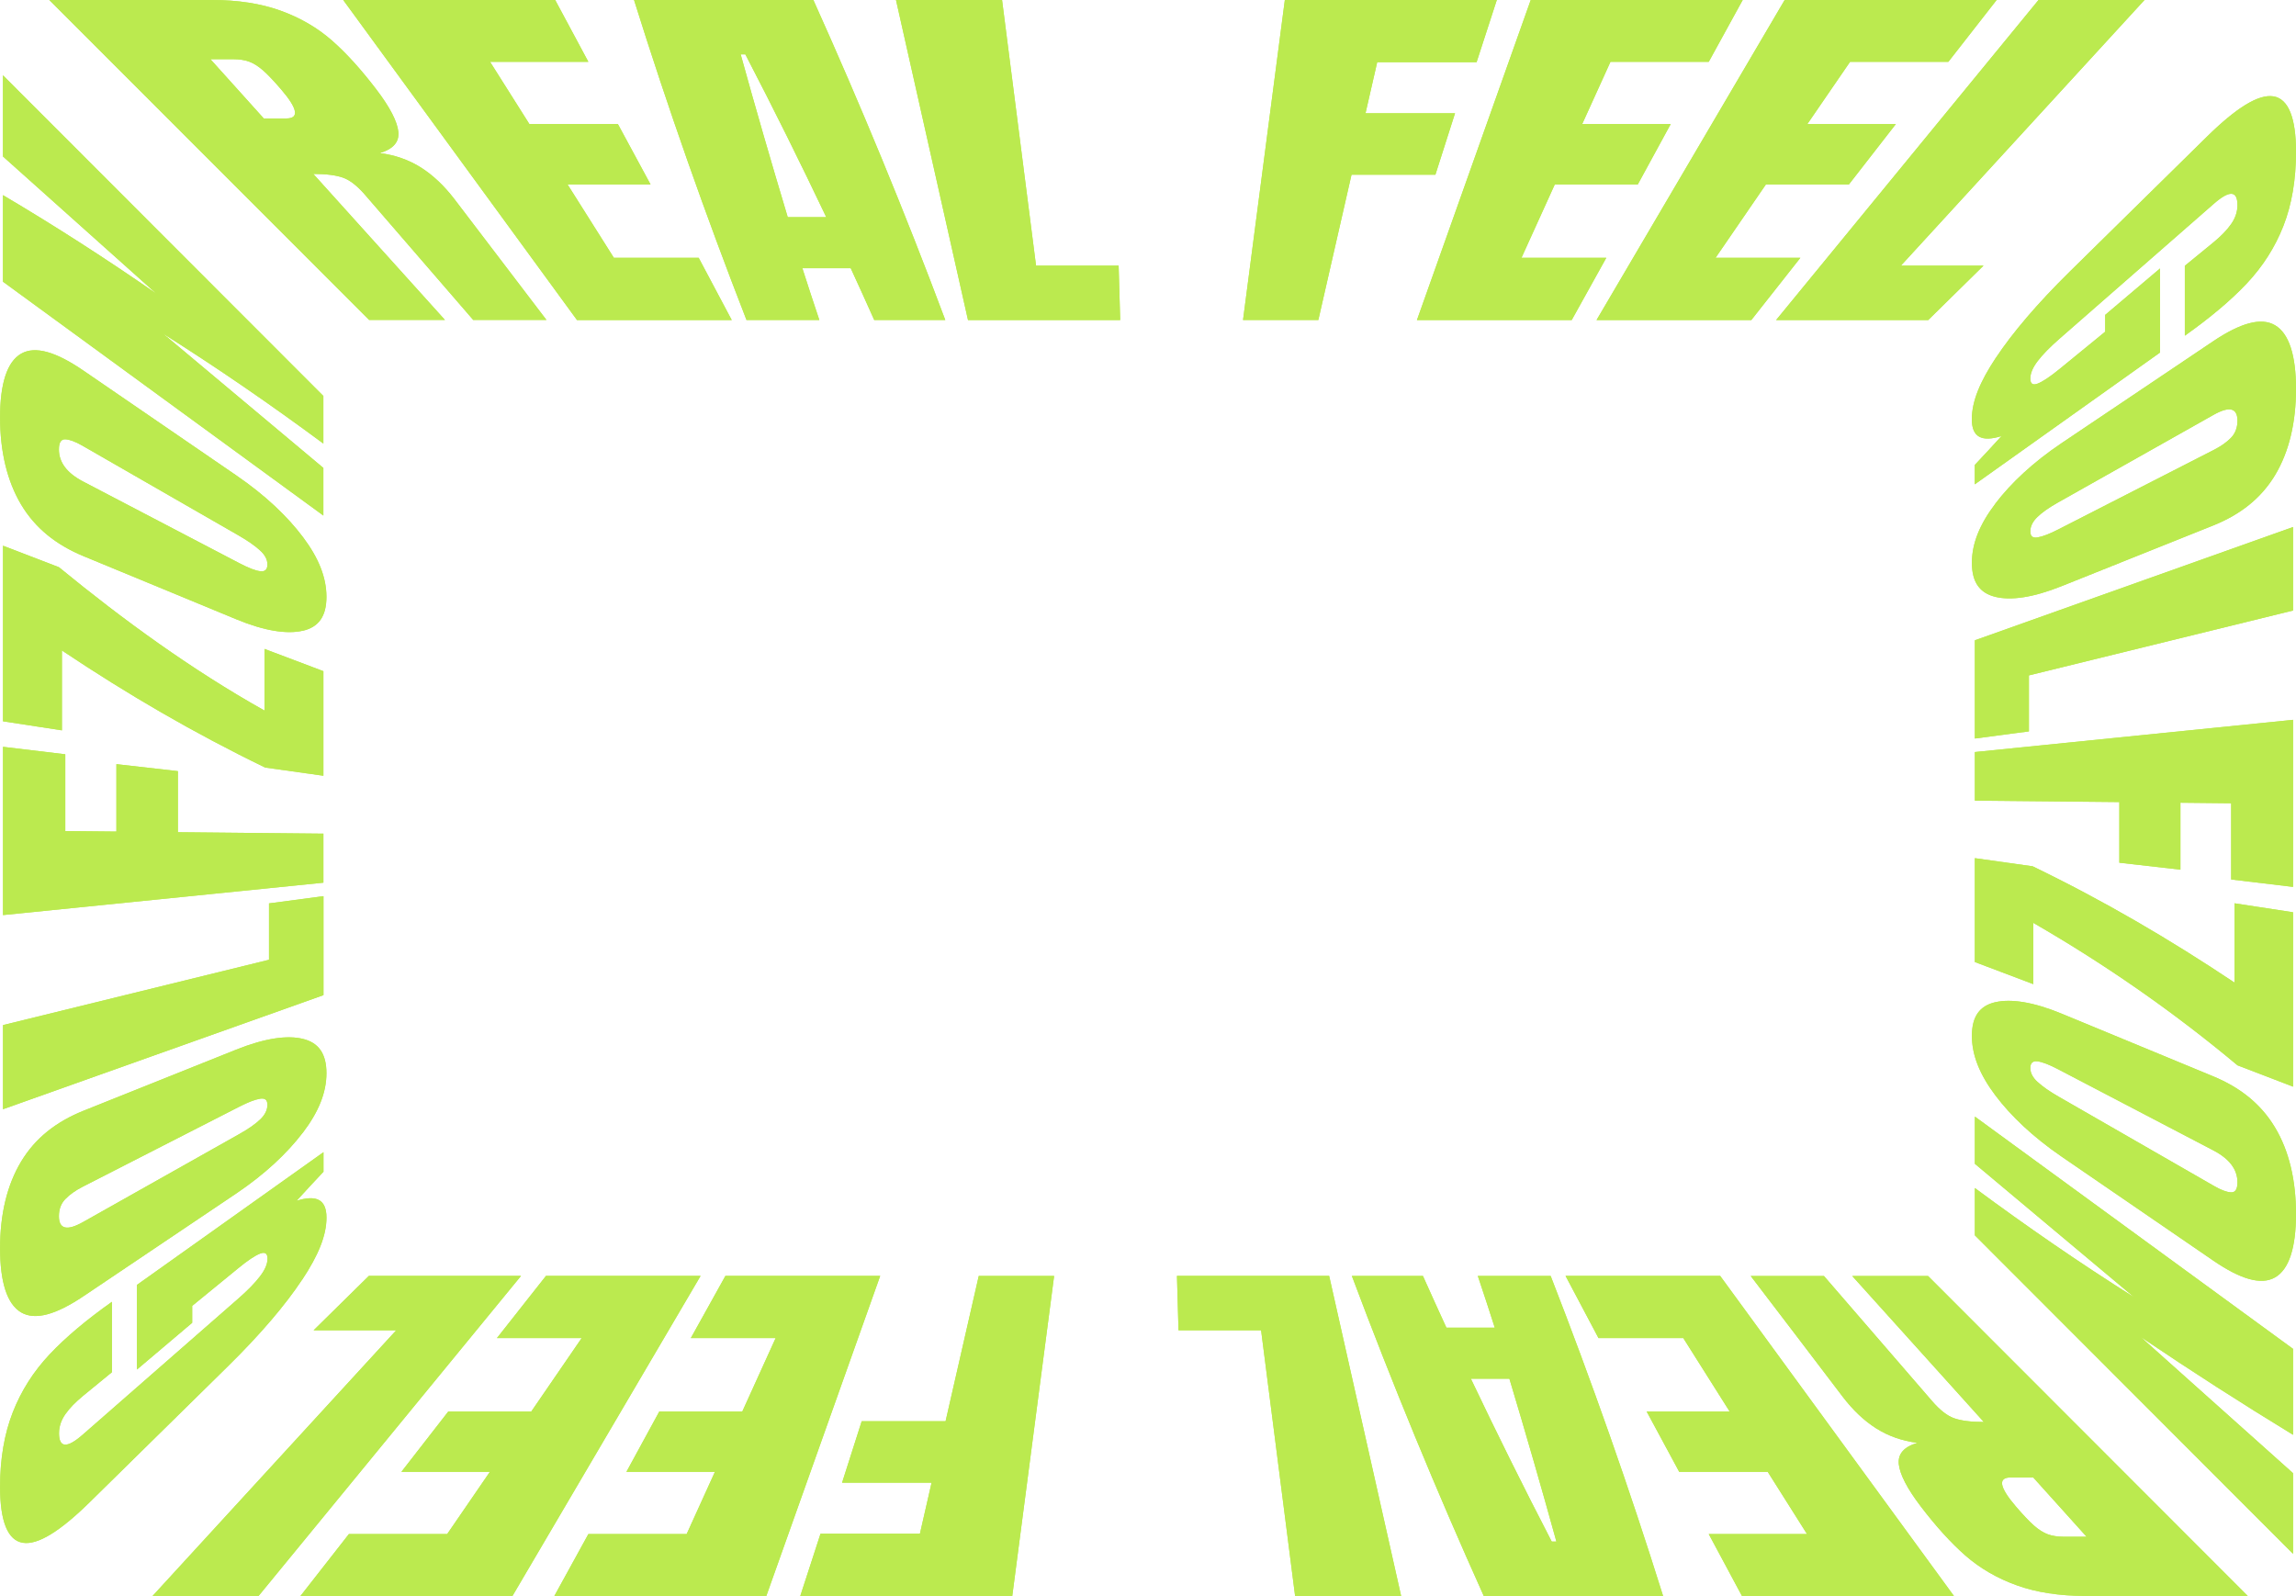 <?xml version="1.0" encoding="UTF-8"?>
<svg id="Layer_2" xmlns="http://www.w3.org/2000/svg" version="1.1" viewBox="0 0 620 431">
  <!-- Generator: Adobe Illustrator 29.8.2, SVG Export Plug-In . SVG Version: 2.1.1 Build 3)  -->
  <defs>
    <style>
      .st0 {
        fill: #bbea4f;
      }
    </style>
  </defs>
  <path class="st0" d="M13.31,0h43.93c6.98,0,13.18.95,18.5,2.87,5.3,1.91,9.91,4.59,13.86,8.04,3.93,3.45,7.92,7.86,12.01,13.22,3.74,4.9,5.68,8.73,5.96,11.47.28,2.76-1.4,4.66-5.01,5.74,4.16.53,7.88,1.85,11.14,3.92,3.25,2.07,6.23,4.9,8.96,8.45,8.29,10.91,16.59,21.81,24.9,32.69h-19.78c-9.74-11.26-19.48-22.54-29.22-33.8-2.09-2.41-4.06-3.96-5.93-4.62-1.89-.67-4.56-1.01-8.02-1.01,11.84,13.14,23.7,26.29,35.54,39.43h-20.48C70.87,57.62,42.09,28.81,13.31,0ZM77.31,31.99c3.55,0,3.09-2.62-1.39-7.84-1.96-2.28-3.58-3.99-4.87-5.13-1.29-1.13-2.55-1.93-3.76-2.37-1.2-.43-2.6-.66-4.18-.66h-6.28c5.77,6.4,8.65,9.6,14.4,16h6.09Z"/>
  <path class="st0" d="M155.8,86.42C134.75,57.62,113.72,28.8,92.68,0h57.24c3.58,6.68,5.37,10.02,8.96,16.7h-26.54c4.24,6.72,6.37,10.09,10.61,16.8h23.9c3.53,6.51,5.29,9.78,8.82,16.31h-22.41c5.01,7.93,7.52,11.89,12.51,19.82h22.9c3.57,6.72,5.35,10.09,8.92,16.8h-41.79Z"/>
  <path class="st0" d="M201.58,86.42c-11.1-28.51-21.22-57.21-30.37-86.42h48.43c12.81,28.46,24.66,57.18,35.62,86.42h-19.19c-2.51-5.59-3.76-8.39-6.34-13.98h-13.06c1.79,5.59,2.71,8.39,4.58,13.98h-19.66ZM212.72,58.65h10.4c-7.03-14.78-14.3-29.43-21.85-43.97h-1.26c4.07,14.71,8.31,29.35,12.71,43.97Z"/>
  <path class="st0" d="M261.39,86.42c-6.48-28.8-12.96-57.62-19.44-86.42h28.64c3.07,23.91,6.12,47.82,9.18,71.74h22.3c.17,5.87.25,8.81.42,14.69h-41.09Z"/>
  <path class="st0" d="M335.66,86.42c3.76-28.8,7.53-57.62,11.29-86.42h57.24c-2.18,6.72-3.27,10.07-5.46,16.8h-26.84c-1.26,5.52-1.89,8.28-3.15,13.78h24.17c-2.13,6.64-3.18,9.96-5.3,16.6h-22.65c-2.98,13.08-5.98,26.15-8.96,39.24h-20.36.01Z"/>
  <path class="st0" d="M382.63,86.42L413.35,0h57.24c-3.67,6.68-5.5,10.02-9.17,16.7h-26.54c-3.05,6.72-4.58,10.09-7.63,16.8h23.9c-3.55,6.51-5.33,9.78-8.89,16.31h-22.41c-3.6,7.93-5.4,11.89-9,19.82h22.9c-3.74,6.72-5.6,10.09-9.33,16.8h-41.81Z"/>
  <path class="st0" d="M431.13,86.42c16.92-28.8,33.86-57.62,50.79-86.42h57.24c-5.22,6.68-7.82,10.02-13.04,16.7h-26.54c-4.6,6.72-6.91,10.09-11.53,16.8h23.9c-5.07,6.51-7.6,9.78-12.68,16.31h-22.41c-5.44,7.93-8.16,11.89-13.6,19.82h22.9c-5.29,6.72-7.93,10.09-13.24,16.8h-41.79Z"/>
  <path class="st0" d="M479.62,86.42L550.47,0h28.62c-21.92,23.91-43.84,47.82-65.77,71.74h22.3c-5.98,5.87-8.96,8.81-14.93,14.69h-41.08.01Z"/>
  <path class="st0" d="M81.54,345.66c-4.39,6.63-11.06,14.54-19.99,23.32-12.43,12.21-24.84,24.44-37.27,36.66-7.99,7.86-14.04,11.67-18.12,11.01-4.1-.66-6.14-5.83-6.14-15.12,0-7.51,1.15-14.29,3.43-20.11,2.28-5.83,5.6-11.04,9.96-15.67,4.37-4.64,9.96-9.32,16.82-14.18v19.01c-3.11,2.54-4.66,3.81-7.75,6.35-2.09,1.71-3.69,3.36-4.83,4.99-1.13,1.62-1.71,3.35-1.71,5.14,0,3.99,2.16,4.12,6.45.35,13.97-12.22,27.94-24.43,41.9-36.65,2.62-2.28,4.6-4.33,5.93-6.08,1.34-1.75,2.02-3.33,2.02-4.76s-.67-1.88-2.02-1.36c-1.34.52-3.33,1.83-5.93,3.98-4.95,4.05-7.43,6.08-12.39,10.13v4.57c-5.96,5.04-8.94,7.56-14.91,12.62v-22.86c16.78-11.95,33.58-23.9,50.36-35.83v5.28c-2.9,3.08-4.35,4.65-7.25,7.83,5.37-1.67,8.06-.31,8.06,4.55s-2.2,10.2-6.59,16.82"/>
  <path class="st0" d="M81.74,305.92c-4.27,5.6-10.26,11.22-17.98,16.42-13.73,9.23-27.46,18.46-41.2,27.71-7.45,5.01-13.07,6.6-16.86,4.38-3.78-2.23-5.68-8.12-5.68-17.33s1.9-17.13,5.7-23.43c3.79-6.29,9.42-10.73,16.86-13.71,13.73-5.49,27.47-11,41.2-16.49,7.8-3.12,13.8-3.94,18.03-2.9,4.23,1.04,6.34,3.98,6.34,9.26s-2.13,10.48-6.4,16.1ZM70.2,296.73c-1.34.22-3.22.94-5.64,2.18-14.11,7.21-28.2,14.43-42.31,21.63-1.88.97-3.4,2.05-4.58,3.26-1.18,1.2-1.76,2.76-1.76,4.64,0,3.52,2.18,4.04,6.55,1.57,14.07-7.93,28.13-15.86,42.21-23.77,2.49-1.4,4.37-2.73,5.64-3.96,1.27-1.23,1.9-2.54,1.9-3.91s-.67-1.86-2.02-1.64Z"/>
  <path class="st0" d="M87.33,268.76c-28.85,10.27-57.68,20.54-86.52,30.8v-22.72c23.95-5.88,47.88-11.77,71.83-17.64v-15.23c5.88-.77,8.82-1.16,14.71-1.95v26.71h-.01Z"/>
  <path class="st0" d="M87.33,238.38c-28.85,2.91-57.68,5.84-86.52,8.75v-45.44c6.73.81,10.09,1.21,16.82,2.02v20.73c5.51.06,8.29.08,13.8.14v-18.21c6.65.76,9.97,1.13,16.61,1.89v16.49c13.1.13,26.19.25,39.29.39v13.25h0Z"/>
  <path class="st0" d="M87.33,209.5c-6.28-.88-9.42-1.33-15.72-2.21-19.27-9.33-37.09-19.72-54.89-31.62v21.57c-6.37-.98-9.55-1.46-15.91-2.44v-47.42c6.05,2.31,9.07,3.47,15.1,5.8,17.42,14.29,35.83,27.67,55.51,38.72v-16.65c6.37,2.41,9.55,3.6,15.91,6.01v28.24Z"/>
  <path class="st0" d="M81.74,170.34c-4.25.97-10.26.09-17.98-3.11-13.73-5.67-27.46-11.36-41.2-17.03-7.45-3.08-13.07-7.59-16.86-13.94-3.78-6.35-5.68-14.32-5.68-23.51s1.9-15.07,5.7-17.24c3.79-2.17,9.42-.5,16.86,4.61,13.73,9.41,27.47,18.84,41.2,28.25,7.8,5.34,13.8,11.05,18.03,16.68,4.23,5.63,6.34,10.87,6.34,16.15s-2.13,8.17-6.4,9.15M70.2,148.63c-1.34-1.23-3.22-2.55-5.64-3.95-14.11-8.11-28.2-16.21-42.31-24.32-1.88-1.08-3.41-1.65-4.58-1.72-1.18-.06-1.76.85-1.76,2.73,0,3.52,2.18,6.4,6.55,8.68,14.07,7.36,28.13,14.71,42.21,22.06,2.49,1.3,4.37,2.02,5.64,2.16,1.27.14,1.9-.46,1.9-1.83s-.67-2.59-2.02-3.82"/>
  <path class="st0" d="M87.33,139.24C58.49,118.19,29.64,97.13.8,76.08v-23.38c14.12,8.35,27.92,17.24,41.4,26.59C28.4,66.94,14.6,54.6.8,42.26v-21.92c28.85,28.87,57.68,57.73,86.52,86.6v12.86c-14.07-10.44-28.5-20.35-43.3-29.71,14.43,12.1,28.87,24.19,43.3,36.28v12.86h.01Z"/>
  <path class="st0" d="M539.02,96.54c4.37-6.58,10.99-14.43,19.86-23.16,12.34-12.15,24.67-24.28,37.02-36.42,7.94-7.82,13.94-11.58,18-10.94,4.06.66,6.1,5.8,6.1,15,0,7.47-1.13,14.19-3.4,19.99-2.27,5.79-5.57,10.95-9.91,15.56-4.34,4.61-9.9,9.25-16.71,14.09v-18.88c3.08-2.52,4.62-3.78,7.7-6.3,2.07-1.7,3.67-3.33,4.8-4.96,1.13-1.61,1.71-3.33,1.71-5.11,0-3.98-2.14-4.09-6.41-.35l-41.61,36.39c-2.6,2.27-4.58,4.3-5.91,6.04-1.33,1.74-2,3.31-2,4.74s.67,1.88,2,1.36c1.33-.52,3.3-1.82,5.91-3.95,4.93-4.02,7.39-6.04,12.3-10.06v-4.54c5.92-5.01,8.89-7.52,14.81-12.54v22.71c-16.67,11.86-33.34,23.73-50.02,35.59v-5.24c2.88-3.05,4.32-4.62,7.21-7.79-5.33,1.65-8.01.31-8.01-4.53s2.18-10.13,6.55-16.71"/>
  <path class="st0" d="M538.82,136c4.23-5.56,10.19-11.15,17.86-16.31,13.63-9.18,27.28-18.35,40.92-27.51,7.4-4.97,12.99-6.56,16.75-4.34s5.65,8.07,5.65,17.2-1.89,17.02-5.65,23.27c-3.77,6.25-9.35,10.66-16.75,13.62-13.65,5.46-27.28,10.91-40.92,16.38-7.74,3.1-13.7,3.91-17.9,2.87-4.2-1.04-6.3-3.96-6.3-9.19s2.11-10.41,6.35-15.98M550.27,145.12c1.33-.22,3.21-.94,5.6-2.17,14.01-7.16,28.02-14.33,42.02-21.49,1.86-.95,3.39-2.03,4.55-3.22,1.16-1.2,1.75-2.75,1.75-4.61,0-3.49-2.17-4.01-6.51-1.56-13.97,7.87-27.95,15.74-41.92,23.62-2.46,1.39-4.34,2.7-5.6,3.94-1.27,1.23-1.9,2.52-1.9,3.88s.67,1.85,2,1.62"/>
  <path class="st0" d="M533.28,172.92c28.64-10.2,57.29-20.4,85.92-30.59v22.55c-23.78,5.84-47.54,11.68-71.32,17.52v15.12c-5.84.77-8.76,1.16-14.6,1.93v-26.53Z"/>
  <path class="st0" d="M533.28,203.1c28.64-2.9,57.29-5.8,85.92-8.7v45.12c-6.68-.8-10.02-1.2-16.71-2v-20.59c-5.49-.06-8.23-.08-13.7-.14v18.08c-6.61-.76-9.91-1.12-16.5-1.88v-16.38c-15.61-.15-23.4-.22-39.01-.38v-13.15h0Z"/>
  <path class="st0" d="M533.28,231.76c6.24.88,9.36,1.32,15.61,2.2,19.13,9.26,36.84,19.6,54.51,31.41v-21.42c6.33.97,9.49,1.46,15.8,2.42v47.1c-6-2.3-9-3.45-15-5.76-17.19-14.39-35.72-27.27-55.13-38.47v16.54c-6.33-2.39-9.47-3.59-15.8-5.97v-28.06h.01Z"/>
  <path class="st0" d="M538.82,270.66c4.23-.97,10.19-.08,17.86,3.08,13.63,5.65,27.28,11.28,40.92,16.92,7.4,3.05,12.99,7.55,16.75,13.85,3.77,6.3,5.65,14.2,5.65,23.34s-1.89,14.98-5.65,17.13c-3.77,2.16-9.35.51-16.75-4.58-13.65-9.36-27.28-18.7-40.92-28.06-7.74-5.31-13.7-10.98-17.9-16.57-4.2-5.6-6.3-10.8-6.3-16.04s2.11-8.11,6.35-9.08M550.27,292.24c1.33,1.22,3.21,2.54,5.6,3.91,14.01,8.05,28.02,16.1,42.02,24.15,1.86,1.07,3.39,1.65,4.55,1.71,1.16.07,1.75-.84,1.75-2.7,0-3.49-2.17-6.36-6.51-8.63-13.97-7.3-27.95-14.61-41.92-21.91-2.46-1.29-4.34-2-5.6-2.14-1.27-.15-1.9.46-1.9,1.82s.67,2.56,2,3.8"/>
  <path class="st0" d="M533.28,301.55c28.64,20.91,57.29,41.83,85.92,62.73v23.21c-13.97-8.52-27.56-17.26-41.12-26.41,13.7,12.26,27.4,24.51,41.12,36.77v21.78c-28.64-28.67-57.29-57.34-85.92-86.01v-12.78c13.97,10.35,28.3,20.23,43.01,29.5-14.33-12.02-28.68-24.02-43.01-36.04v-12.78h0Z"/>
  <path class="st0" d="M607,431h-43.93c-6.98,0-13.2-.95-18.5-2.87-5.3-1.9-9.91-4.6-13.86-8.04-3.93-3.45-7.92-7.86-12.01-13.22-3.74-4.9-5.68-8.73-5.96-11.47-.28-2.76,1.4-4.66,5.01-5.74-4.16-.53-7.88-1.85-11.14-3.92-3.26-2.07-6.23-4.9-8.96-8.45-8.29-10.91-16.58-21.81-24.9-32.69h19.78c9.74,11.26,19.48,22.54,29.22,33.8,2.09,2.41,4.06,3.96,5.93,4.62,1.89.67,4.56,1.01,8.02,1.01-11.84-13.14-23.7-26.29-35.54-39.43h20.48l86.34,86.42h.01ZM542.98,399.01c-3.55,0-3.09,2.62,1.39,7.85,1.96,2.28,3.58,3.99,4.86,5.13,1.29,1.13,2.55,1.93,3.76,2.37,1.2.43,2.6.66,4.18.66h6.28c-5.77-6.4-8.65-9.6-14.4-16h-6.09.01Z"/>
  <path class="st0" d="M464.51,344.58l63.11,86.42h-57.24c-3.58-6.68-5.37-10.02-8.96-16.7h26.54c-4.24-6.72-6.37-10.09-10.61-16.8h-23.9c-3.53-6.51-5.29-9.78-8.8-16.31h22.41c-5.01-7.93-7.52-11.89-12.51-19.82h-22.9c-3.57-6.72-5.35-10.09-8.9-16.8h41.78Z"/>
  <path class="st0" d="M418.73,344.58c11.1,28.51,21.22,57.22,30.36,86.42h-48.43c-12.81-28.46-24.66-57.2-35.61-86.42h19.19c2.51,5.59,3.77,8.39,6.34,13.98h13.06c-1.79-5.59-2.71-8.39-4.58-13.98h19.66ZM407.59,372.35h-10.4c7.03,14.78,14.3,29.43,21.83,43.97h1.26c-4.07-14.72-8.3-29.35-12.69-43.97Z"/>
  <path class="st0" d="M358.92,344.58l19.43,86.42h-28.63c-3.07-23.91-6.12-47.82-9.18-71.73h-22.3c-.17-5.87-.25-8.81-.42-14.7h41.11Z"/>
  <path class="st0" d="M284.65,344.58l-11.3,86.42h-57.24c2.18-6.72,3.28-10.09,5.46-16.8h26.84c1.26-5.52,1.89-8.28,3.15-13.78h-24.17c2.13-6.64,3.18-9.96,5.3-16.6h22.65l8.96-39.24h20.36-.01Z"/>
  <path class="st0" d="M237.68,344.58c-10.24,28.8-20.49,57.61-30.74,86.42h-57.24c3.67-6.68,5.5-10.02,9.18-16.7h26.54c3.05-6.72,4.58-10.09,7.63-16.8h-23.9c3.55-6.51,5.33-9.78,8.89-16.31h22.41c3.6-7.93,5.4-11.89,9-19.82h-22.9c3.74-6.72,5.6-10.09,9.34-16.8h41.81Z"/>
  <path class="st0" d="M189.18,344.58c-16.93,28.8-33.86,57.61-50.79,86.42h-57.24c5.22-6.68,7.82-10.02,13.06-16.7h26.54c4.62-6.72,6.91-10.09,11.53-16.8h-23.9c5.07-6.51,7.6-9.78,12.68-16.31h22.41c5.44-7.93,8.16-11.89,13.6-19.82h-22.88c5.29-6.72,7.94-10.09,13.24-16.8h41.79-.03Z"/>
  <path class="st0" d="M140.69,344.58c-23.63,28.8-47.24,57.61-70.86,86.42h-28.62c21.92-23.91,43.85-47.82,65.77-71.73h-22.3c5.98-5.87,8.96-8.81,14.93-14.7h41.08Z"/>
  <path class="st0" d="M13.31,0h43.93c6.98,0,13.18.95,18.5,2.87,5.3,1.91,9.91,4.59,13.86,8.04,3.93,3.45,7.92,7.86,12.01,13.22,3.74,4.9,5.68,8.73,5.96,11.47.28,2.76-1.4,4.66-5.01,5.74,4.16.53,7.88,1.85,11.14,3.92,3.25,2.07,6.23,4.9,8.96,8.45,8.29,10.91,16.59,21.81,24.9,32.69h-19.78c-9.74-11.26-19.48-22.54-29.22-33.8-2.09-2.41-4.06-3.96-5.93-4.62-1.89-.67-4.56-1.01-8.02-1.01,11.84,13.14,23.7,26.29,35.54,39.43h-20.48C70.87,57.62,42.09,28.81,13.31,0ZM77.31,31.99c3.55,0,3.09-2.62-1.39-7.84-1.96-2.28-3.58-3.99-4.87-5.13-1.29-1.13-2.55-1.93-3.76-2.37-1.2-.43-2.6-.66-4.18-.66h-6.28c5.77,6.4,8.65,9.6,14.4,16h6.09Z"/>
  <path class="st0" d="M155.8,86.42C134.75,57.62,113.72,28.8,92.68,0h57.24c3.58,6.68,5.37,10.02,8.96,16.7h-26.54c4.24,6.72,6.37,10.09,10.61,16.8h23.9c3.53,6.51,5.29,9.78,8.82,16.31h-22.41c5.01,7.93,7.52,11.89,12.51,19.82h22.9c3.57,6.72,5.35,10.09,8.92,16.8h-41.79Z"/>
  <path class="st0" d="M201.58,86.42c-11.1-28.51-21.22-57.21-30.37-86.42h48.43c12.81,28.46,24.66,57.18,35.62,86.42h-19.19c-2.51-5.59-3.76-8.39-6.34-13.98h-13.06c1.79,5.59,2.71,8.39,4.58,13.98h-19.66ZM212.72,58.65h10.4c-7.03-14.78-14.3-29.43-21.85-43.97h-1.26c4.07,14.71,8.31,29.35,12.71,43.97Z"/>
  <path class="st0" d="M261.39,86.42c-6.48-28.8-12.96-57.62-19.44-86.42h28.64c3.07,23.91,6.12,47.82,9.18,71.74h22.3c.17,5.87.25,8.81.42,14.69h-41.09Z"/>
  <path class="st0" d="M335.66,86.42c3.76-28.8,7.53-57.62,11.29-86.42h57.24c-2.18,6.72-3.27,10.07-5.46,16.8h-26.84c-1.26,5.52-1.89,8.28-3.15,13.78h24.17c-2.13,6.64-3.18,9.96-5.3,16.6h-22.65c-2.98,13.08-5.98,26.15-8.96,39.24h-20.36.01Z"/>
  <path class="st0" d="M382.63,86.42L413.35,0h57.24c-3.67,6.68-5.5,10.02-9.17,16.7h-26.54c-3.05,6.72-4.58,10.09-7.63,16.8h23.9c-3.55,6.51-5.33,9.78-8.89,16.31h-22.41c-3.6,7.93-5.4,11.89-9,19.82h22.9c-3.74,6.72-5.6,10.09-9.33,16.8h-41.81Z"/>
  <path class="st0" d="M431.13,86.42c16.92-28.8,33.86-57.62,50.79-86.42h57.24c-5.22,6.68-7.82,10.02-13.04,16.7h-26.54c-4.6,6.72-6.91,10.09-11.53,16.8h23.9c-5.07,6.51-7.6,9.78-12.68,16.31h-22.41c-5.44,7.93-8.16,11.89-13.6,19.82h22.9c-5.29,6.72-7.93,10.09-13.24,16.8h-41.79Z"/>
  <path class="st0" d="M479.62,86.42L550.47,0h28.62c-21.92,23.91-43.84,47.82-65.77,71.74h22.3c-5.98,5.87-8.96,8.81-14.93,14.69h-41.08.01Z"/>
  <path class="st0" d="M81.54,345.66c-4.39,6.63-11.06,14.54-19.99,23.32-12.43,12.21-24.84,24.44-37.27,36.66-7.99,7.86-14.04,11.67-18.12,11.01-4.1-.66-6.14-5.83-6.14-15.12,0-7.51,1.15-14.29,3.43-20.11,2.28-5.83,5.6-11.04,9.96-15.67,4.37-4.64,9.96-9.32,16.82-14.18v19.01c-3.11,2.54-4.66,3.81-7.75,6.35-2.09,1.71-3.69,3.36-4.83,4.99-1.13,1.62-1.71,3.35-1.71,5.14,0,3.99,2.16,4.12,6.45.35,13.97-12.22,27.94-24.43,41.9-36.65,2.62-2.28,4.6-4.33,5.93-6.08,1.34-1.75,2.02-3.33,2.02-4.76s-.67-1.88-2.02-1.36c-1.34.52-3.33,1.83-5.93,3.98-4.95,4.05-7.43,6.08-12.39,10.13v4.57c-5.96,5.04-8.94,7.56-14.91,12.62v-22.86c16.78-11.95,33.58-23.9,50.36-35.83v5.28c-2.9,3.08-4.35,4.65-7.25,7.83,5.37-1.67,8.06-.31,8.06,4.55s-2.2,10.2-6.59,16.82"/>
  <path class="st0" d="M81.74,305.92c-4.27,5.6-10.26,11.22-17.98,16.42-13.73,9.23-27.46,18.46-41.2,27.71-7.45,5.01-13.07,6.6-16.86,4.38-3.78-2.23-5.68-8.12-5.68-17.33s1.9-17.13,5.7-23.43c3.79-6.29,9.42-10.73,16.86-13.71,13.73-5.49,27.47-11,41.2-16.49,7.8-3.12,13.8-3.94,18.03-2.9,4.23,1.04,6.34,3.98,6.34,9.26s-2.13,10.48-6.4,16.1ZM70.2,296.73c-1.34.22-3.22.94-5.64,2.18-14.11,7.21-28.2,14.43-42.31,21.63-1.88.97-3.4,2.05-4.58,3.26-1.18,1.2-1.76,2.76-1.76,4.64,0,3.52,2.18,4.04,6.55,1.57,14.07-7.93,28.13-15.86,42.21-23.77,2.49-1.4,4.37-2.73,5.64-3.96,1.27-1.23,1.9-2.54,1.9-3.91s-.67-1.86-2.02-1.64Z"/>
  <path class="st0" d="M87.33,268.76c-28.85,10.27-57.68,20.54-86.52,30.8v-22.72c23.95-5.88,47.88-11.77,71.83-17.64v-15.23c5.88-.77,8.82-1.16,14.71-1.95v26.71h-.01Z"/>
  <path class="st0" d="M87.33,238.38c-28.85,2.91-57.68,5.84-86.52,8.75v-45.44c6.73.81,10.09,1.21,16.82,2.02v20.73c5.51.06,8.29.08,13.8.14v-18.21c6.65.76,9.97,1.13,16.61,1.89v16.49c13.1.13,26.19.25,39.29.39v13.25h0Z"/>
  <path class="st0" d="M87.33,209.5c-6.28-.88-9.42-1.33-15.72-2.21-19.27-9.33-37.09-19.72-54.89-31.62v21.57c-6.37-.98-9.55-1.46-15.91-2.44v-47.42c6.05,2.31,9.07,3.47,15.1,5.8,17.42,14.29,35.83,27.67,55.51,38.72v-16.65c6.37,2.41,9.55,3.6,15.91,6.01v28.24Z"/>
  <path class="st0" d="M81.74,170.34c-4.25.97-10.26.09-17.98-3.11-13.73-5.67-27.46-11.36-41.2-17.03-7.45-3.08-13.07-7.59-16.86-13.94-3.78-6.35-5.68-14.32-5.68-23.51s1.9-15.07,5.7-17.24c3.79-2.17,9.42-.5,16.86,4.61,13.73,9.41,27.47,18.84,41.2,28.25,7.8,5.34,13.8,11.05,18.03,16.68,4.23,5.63,6.34,10.87,6.34,16.15s-2.13,8.17-6.4,9.15M70.2,148.63c-1.34-1.23-3.22-2.55-5.64-3.95-14.11-8.11-28.2-16.21-42.31-24.32-1.88-1.08-3.41-1.65-4.58-1.72-1.18-.06-1.76.85-1.76,2.73,0,3.52,2.18,6.4,6.55,8.68,14.07,7.36,28.13,14.71,42.21,22.06,2.49,1.3,4.37,2.02,5.64,2.16,1.27.14,1.9-.46,1.9-1.83s-.67-2.59-2.02-3.82"/>
  <path class="st0" d="M87.33,139.24C58.49,118.19,29.64,97.13.8,76.08v-23.38c14.12,8.35,27.92,17.24,41.4,26.59C28.4,66.94,14.6,54.6.8,42.26v-21.92c28.85,28.87,57.68,57.73,86.52,86.6v12.86c-14.07-10.44-28.5-20.35-43.3-29.71,14.43,12.1,28.87,24.19,43.3,36.28v12.86h.01Z"/>
  <path class="st0" d="M539.02,96.54c4.37-6.58,10.99-14.43,19.86-23.16,12.34-12.15,24.67-24.28,37.02-36.42,7.94-7.82,13.94-11.58,18-10.94,4.06.66,6.1,5.8,6.1,15,0,7.47-1.13,14.19-3.4,19.99-2.27,5.79-5.57,10.95-9.91,15.56-4.34,4.61-9.9,9.25-16.71,14.09v-18.88c3.08-2.52,4.62-3.78,7.7-6.3,2.07-1.7,3.67-3.33,4.8-4.96,1.13-1.61,1.71-3.33,1.71-5.11,0-3.98-2.14-4.09-6.41-.35l-41.61,36.39c-2.6,2.27-4.58,4.3-5.91,6.04-1.33,1.74-2,3.31-2,4.74s.67,1.88,2,1.36c1.33-.52,3.3-1.82,5.91-3.95,4.93-4.02,7.39-6.04,12.3-10.06v-4.54c5.92-5.01,8.89-7.52,14.81-12.54v22.71c-16.67,11.86-33.34,23.73-50.02,35.59v-5.24c2.88-3.05,4.32-4.62,7.21-7.79-5.33,1.65-8.01.31-8.01-4.53s2.18-10.13,6.55-16.71"/>
  <path class="st0" d="M538.82,136c4.23-5.56,10.19-11.15,17.86-16.31,13.63-9.18,27.28-18.35,40.92-27.51,7.4-4.97,12.99-6.56,16.75-4.34s5.65,8.07,5.65,17.2-1.89,17.02-5.65,23.27c-3.77,6.25-9.35,10.66-16.75,13.62-13.65,5.46-27.28,10.91-40.92,16.38-7.74,3.1-13.7,3.91-17.9,2.87-4.2-1.04-6.3-3.96-6.3-9.19s2.11-10.41,6.35-15.98M550.27,145.12c1.33-.22,3.21-.94,5.6-2.17,14.01-7.16,28.02-14.33,42.02-21.49,1.86-.95,3.39-2.03,4.55-3.22,1.16-1.2,1.75-2.75,1.75-4.61,0-3.49-2.17-4.01-6.51-1.56-13.97,7.87-27.95,15.74-41.92,23.62-2.46,1.39-4.34,2.7-5.6,3.94-1.27,1.23-1.9,2.52-1.9,3.88s.67,1.85,2,1.62"/>
  <path class="st0" d="M533.28,172.92c28.64-10.2,57.29-20.4,85.92-30.59v22.55c-23.78,5.84-47.54,11.68-71.32,17.52v15.12c-5.84.77-8.76,1.16-14.6,1.93v-26.53Z"/>
  <path class="st0" d="M533.28,203.1c28.64-2.9,57.29-5.8,85.92-8.7v45.12c-6.68-.8-10.02-1.2-16.71-2v-20.59c-5.49-.06-8.23-.08-13.7-.14v18.08c-6.61-.76-9.91-1.12-16.5-1.88v-16.38c-15.61-.15-23.4-.22-39.01-.38v-13.15h0Z"/>
  <path class="st0" d="M533.28,231.76c6.24.88,9.36,1.32,15.61,2.2,19.13,9.26,36.84,19.6,54.51,31.41v-21.42c6.33.97,9.49,1.46,15.8,2.42v47.1c-6-2.3-9-3.45-15-5.76-17.19-14.39-35.72-27.27-55.13-38.47v16.54c-6.33-2.39-9.47-3.59-15.8-5.97v-28.06h.01Z"/>
  <path class="st0" d="M538.82,270.66c4.23-.97,10.19-.08,17.86,3.08,13.63,5.65,27.28,11.28,40.92,16.92,7.4,3.05,12.99,7.55,16.75,13.85,3.77,6.3,5.65,14.2,5.65,23.34s-1.89,14.98-5.65,17.13c-3.77,2.16-9.35.51-16.75-4.58-13.65-9.36-27.28-18.7-40.92-28.06-7.74-5.31-13.7-10.98-17.9-16.57-4.2-5.6-6.3-10.8-6.3-16.04s2.11-8.11,6.35-9.08M550.27,292.24c1.33,1.22,3.21,2.54,5.6,3.91,14.01,8.05,28.02,16.1,42.02,24.15,1.86,1.07,3.39,1.65,4.55,1.71,1.16.07,1.75-.84,1.75-2.7,0-3.49-2.17-6.36-6.51-8.63-13.97-7.3-27.95-14.61-41.92-21.91-2.46-1.29-4.34-2-5.6-2.14-1.27-.15-1.9.46-1.9,1.82s.67,2.56,2,3.8"/>
  <path class="st0" d="M533.28,301.55c28.64,20.91,57.29,41.83,85.92,62.73v23.21c-13.97-8.52-27.56-17.26-41.12-26.41,13.7,12.26,27.4,24.51,41.12,36.77v21.78c-28.64-28.67-57.29-57.34-85.92-86.01v-12.78c13.97,10.35,28.3,20.23,43.01,29.5-14.33-12.02-28.68-24.02-43.01-36.04v-12.78h0Z"/>
  <path class="st0" d="M607,431h-43.93c-6.98,0-13.2-.95-18.5-2.87-5.3-1.9-9.91-4.6-13.86-8.04-3.93-3.45-7.92-7.86-12.01-13.22-3.74-4.9-5.68-8.73-5.96-11.47-.28-2.76,1.4-4.66,5.01-5.74-4.16-.53-7.88-1.85-11.14-3.92-3.26-2.07-6.23-4.9-8.96-8.45-8.29-10.91-16.58-21.81-24.9-32.69h19.78c9.74,11.26,19.48,22.54,29.22,33.8,2.09,2.41,4.06,3.96,5.93,4.62,1.89.67,4.56,1.01,8.02,1.01-11.84-13.14-23.7-26.29-35.54-39.43h20.48l86.34,86.42h.01ZM542.98,399.01c-3.55,0-3.09,2.62,1.39,7.85,1.96,2.28,3.58,3.99,4.86,5.13,1.29,1.13,2.55,1.93,3.76,2.37,1.2.43,2.6.66,4.18.66h6.28c-5.77-6.4-8.65-9.6-14.4-16h-6.09.01Z"/>
  <path class="st0" d="M464.51,344.58l63.11,86.42h-57.24c-3.58-6.68-5.37-10.02-8.96-16.7h26.54c-4.24-6.72-6.37-10.09-10.61-16.8h-23.9c-3.53-6.51-5.29-9.78-8.8-16.31h22.41c-5.01-7.93-7.52-11.89-12.51-19.82h-22.9c-3.57-6.72-5.35-10.09-8.9-16.8h41.78Z"/>
  <path class="st0" d="M418.73,344.58c11.1,28.51,21.22,57.22,30.36,86.42h-48.43c-12.81-28.46-24.66-57.2-35.61-86.42h19.19c2.51,5.59,3.77,8.39,6.34,13.98h13.06c-1.79-5.59-2.71-8.39-4.58-13.98h19.66ZM407.59,372.35h-10.4c7.03,14.78,14.3,29.43,21.83,43.97h1.26c-4.07-14.72-8.3-29.35-12.69-43.97Z"/>
  <path class="st0" d="M358.92,344.58l19.43,86.42h-28.63c-3.07-23.91-6.12-47.82-9.18-71.73h-22.3c-.17-5.87-.25-8.81-.42-14.7h41.11Z"/>
  <path class="st0" d="M284.65,344.58l-11.3,86.42h-57.24c2.18-6.72,3.28-10.09,5.46-16.8h26.84c1.26-5.52,1.89-8.28,3.15-13.78h-24.17c2.13-6.64,3.18-9.96,5.3-16.6h22.65l8.96-39.24h20.36-.01Z"/>
  <path class="st0" d="M237.68,344.58c-10.24,28.8-20.49,57.61-30.74,86.42h-57.24c3.67-6.68,5.5-10.02,9.18-16.7h26.54c3.05-6.72,4.58-10.09,7.63-16.8h-23.9c3.55-6.51,5.33-9.78,8.89-16.31h22.41c3.6-7.93,5.4-11.89,9-19.82h-22.9c3.74-6.72,5.6-10.09,9.34-16.8h41.81Z"/>
  <path class="st0" d="M189.18,344.58c-16.93,28.8-33.86,57.61-50.79,86.42h-57.24c5.22-6.68,7.82-10.02,13.06-16.7h26.54c4.62-6.72,6.91-10.09,11.53-16.8h-23.9c5.07-6.51,7.6-9.78,12.68-16.31h22.41c5.44-7.93,8.16-11.89,13.6-19.82h-22.88c5.29-6.72,7.94-10.09,13.24-16.8h41.79-.03Z"/>
  <path class="st0" d="M140.69,344.58c-23.63,28.8-47.24,57.61-70.86,86.42h-28.62c21.92-23.91,43.85-47.82,65.77-71.73h-22.3c5.98-5.87,8.96-8.81,14.93-14.7h41.08Z"/>
</svg>